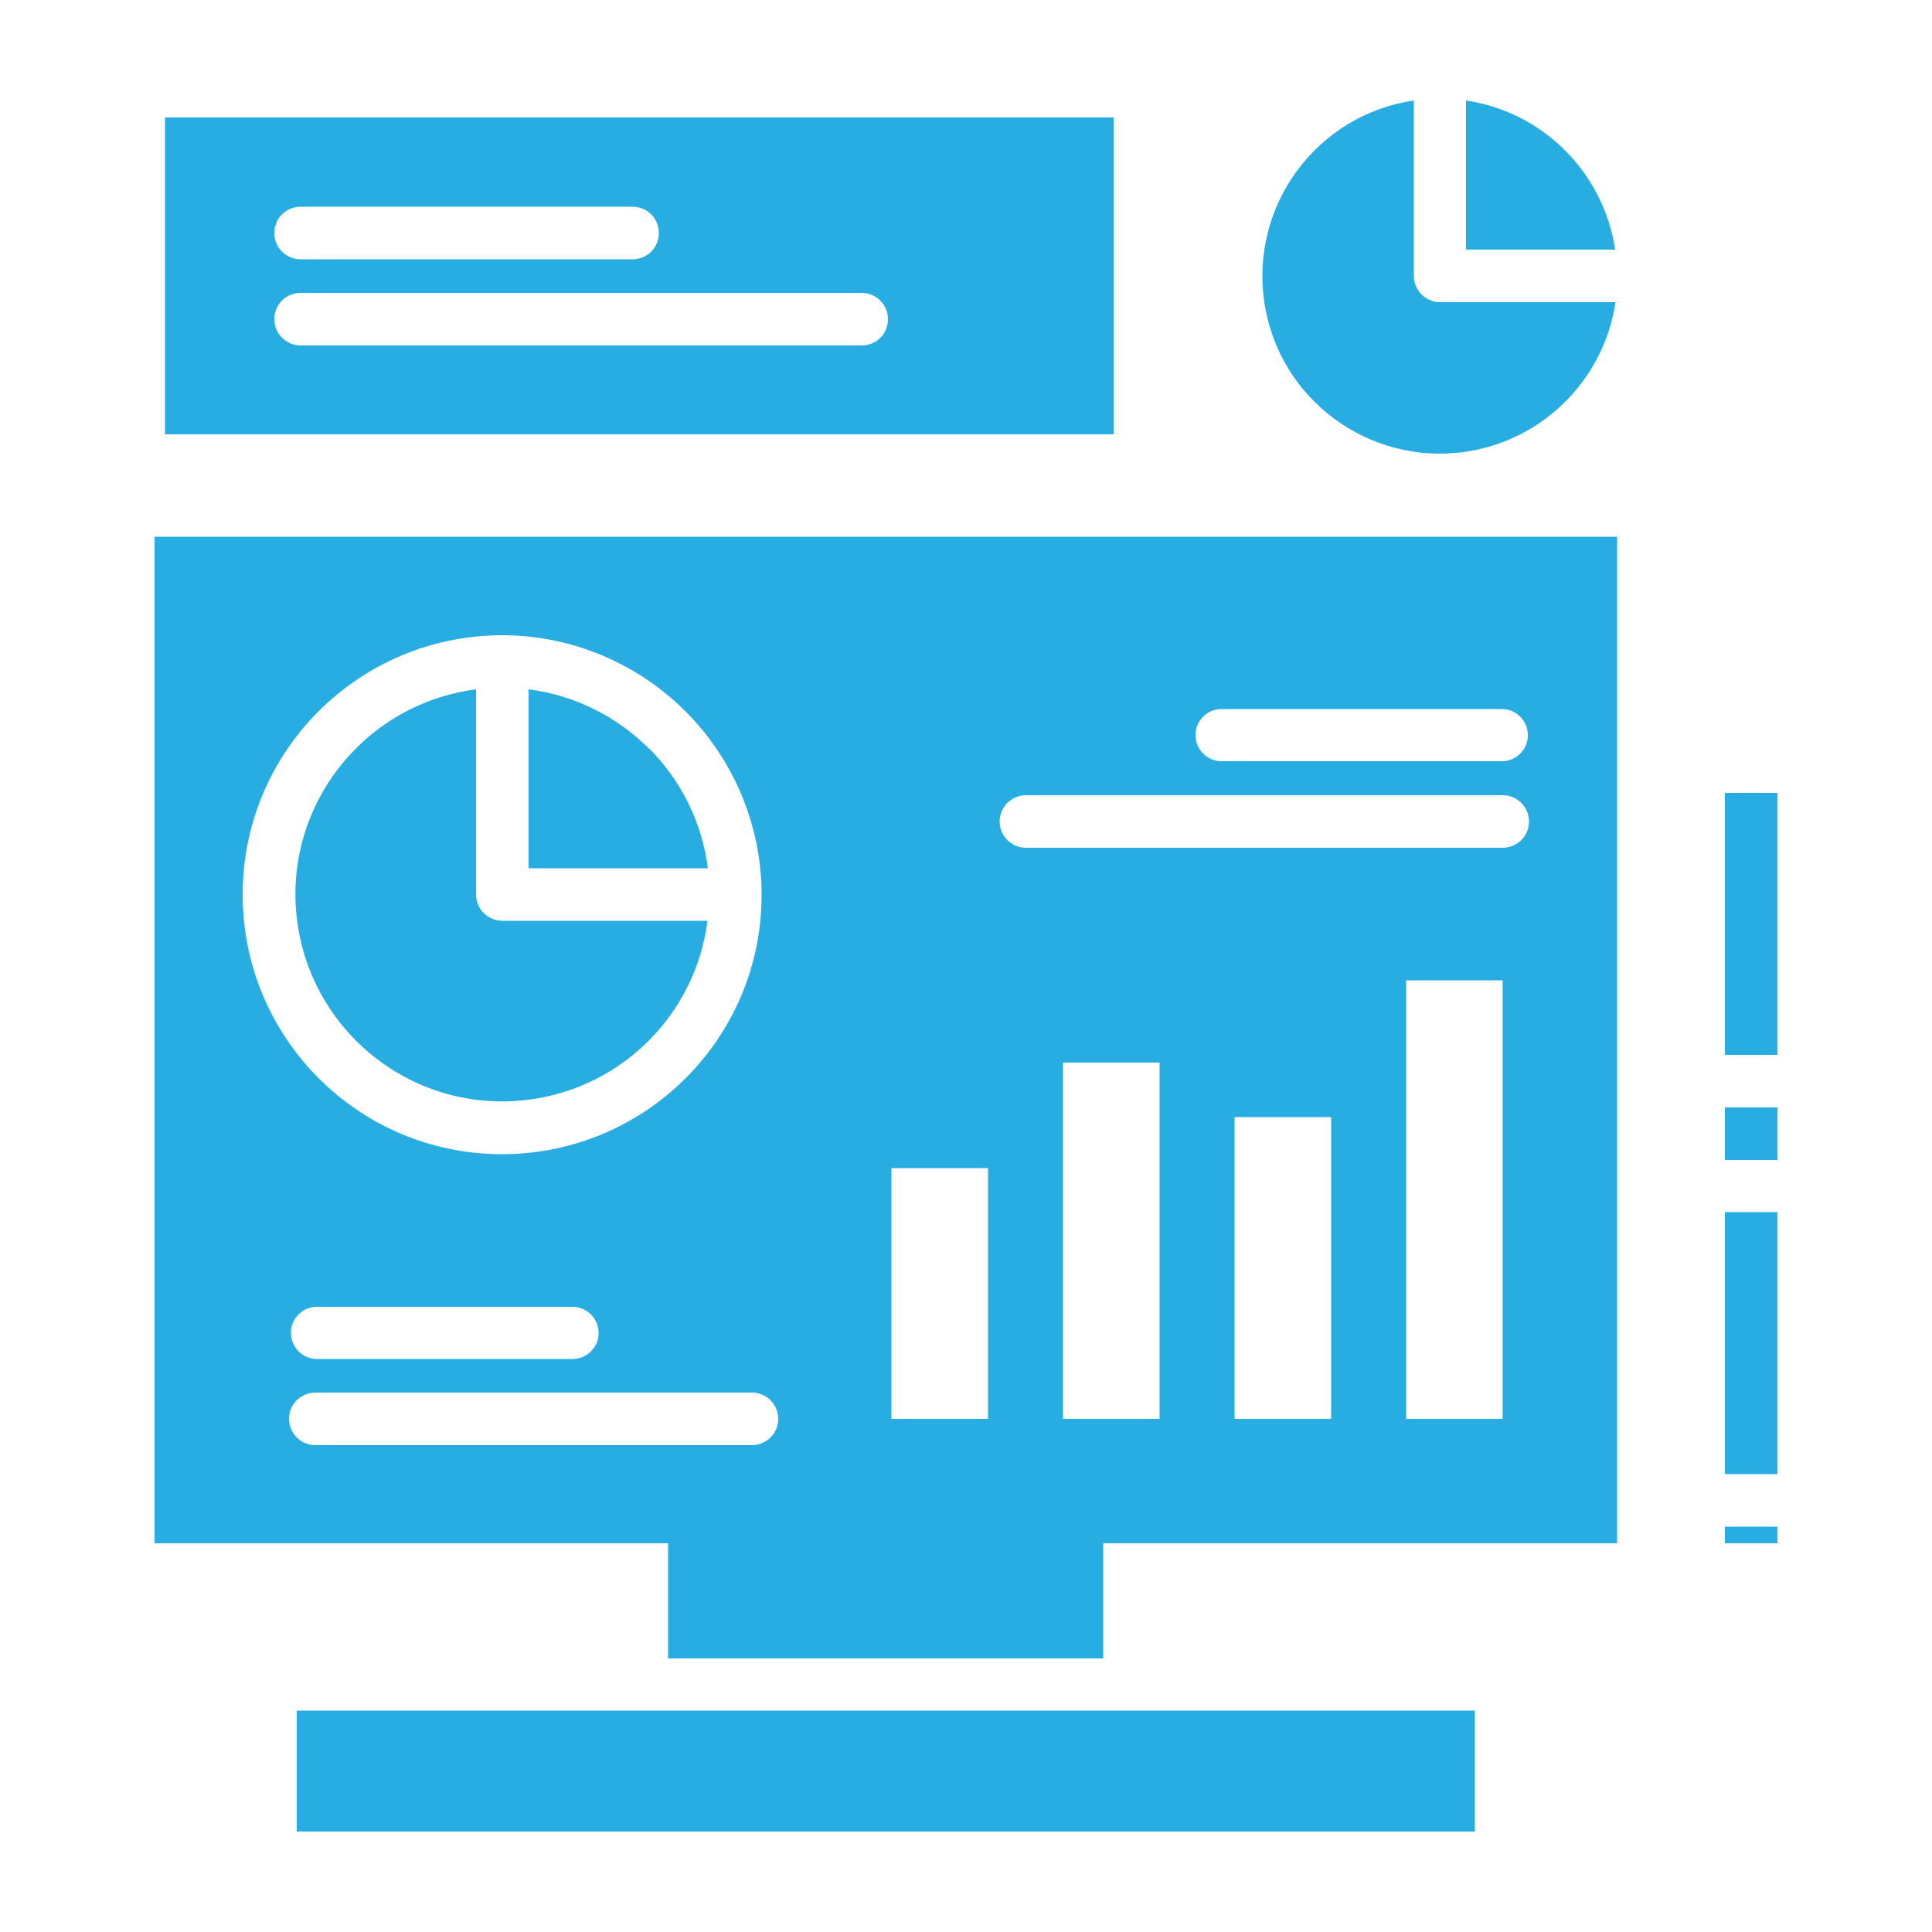 <?xml version="1.0" encoding="UTF-8"?>
<svg id="Layer_1" data-name="Layer 1" xmlns="http://www.w3.org/2000/svg" xmlns:xlink="http://www.w3.org/1999/xlink" viewBox="0 0 50 50">
  <defs>
    <style>
      .cls-1 {
        clip-path: url(#clippath);
      }

      .cls-2 {
        fill: none;
      }

      .cls-2, .cls-3, .cls-4 {
        stroke-width: 0px;
      }

      .cls-3 {
        fill-rule: evenodd;
      }

      .cls-3, .cls-4 {
        fill: #28ade3;
      }
    </style>
    <clipPath id="clippath">
      <rect class="cls-2" x="4" y="2.6" width="41.99" height="44.8"/>
    </clipPath>
  </defs>
  <g id="Group_12682" data-name="Group 12682">
    <rect id="Rectangle_237" data-name="Rectangle 237" class="cls-4" x="44.64" y="39.51" width="1.36" height=".43"/>
    <rect id="Rectangle_238" data-name="Rectangle 238" class="cls-4" x="44.64" y="31.37" width="1.36" height="6.78"/>
    <rect id="Rectangle_239" data-name="Rectangle 239" class="cls-4" x="44.64" y="28.66" width="1.36" height="1.36"/>
    <rect id="Rectangle_240" data-name="Rectangle 240" class="cls-4" x="44.64" y="20.52" width="1.36" height="6.78"/>
    <g id="Group_12681" data-name="Group 12681">
      <g class="cls-1">
        <g id="Group_12680" data-name="Group 12680">
          <path id="Path_12600" data-name="Path 12600" class="cls-3" d="m28.83,3.04H4.27v8.2h24.55V3.04ZM7.78,8.94c-.37,0-.68-.3-.68-.68s.3-.68.68-.68h14.52c.37,0,.68.3.68.68s-.3.68-.68.68H7.78Zm0-2.23c-.38,0-.68-.3-.68-.68,0-.38.3-.68.68-.68h8.59c.38,0,.68.3.68.68,0,.38-.3.68-.68.68H7.78Z"/>
          <path id="Path_12601" data-name="Path 12601" class="cls-3" d="m37.94,2.6c2,.3,3.56,1.87,3.86,3.86h-3.86v-3.86h0Z"/>
          <path id="Path_12602" data-name="Path 12602" class="cls-3" d="m41.81,7.82h-4.54c-.37,0-.68-.3-.68-.68h0V2.6c-2.51.37-4.24,2.71-3.87,5.22.37,2.51,2.71,4.24,5.22,3.87,2-.3,3.57-1.87,3.87-3.87h0Z"/>
          <rect id="Rectangle_241" data-name="Rectangle 241" class="cls-4" x="7.68" y="44.27" width="30.49" height="3.13"/>
          <path id="Path_12603" data-name="Path 12603" class="cls-3" d="m4,13.89h37.85v26.05h-13.3v2.98h-11.26v-2.98H4V13.89Zm9,2.55c-3.71,0-6.72,3-6.72,6.71,0,3.71,3,6.72,6.71,6.72,3.71,0,6.72-3,6.72-6.71,0-1.78-.71-3.49-1.97-4.75-1.26-1.26-2.97-1.97-4.74-1.97m3.79,2.93c-.84-.84-1.93-1.38-3.11-1.53v4.63h4.64c-.15-1.18-.69-2.27-1.53-3.11h0Zm-4.47-1.53c-2.93.38-5.01,3.06-4.63,5.99.38,2.93,3.06,5.01,5.99,4.63,2.42-.31,4.32-2.21,4.63-4.63h-5.31c-.37,0-.68-.3-.68-.68,0,0,0,0,0,0v-5.31Zm26.57,2.74h-12.34c-.37,0-.68.3-.68.68,0,.37.3.68.68.68h12.34c.37,0,.68-.3.68-.68,0-.37-.3-.68-.68-.68h0m0-2.23h-7.3c-.37.01-.67.33-.65.7.01.35.3.64.65.65h7.3c.37-.01.67-.33.65-.7-.01-.35-.3-.64-.65-.65m-30.71,19.05h11.26c.37.01.69-.28.7-.66.01-.37-.28-.69-.66-.7h-11.3c-.37-.01-.69.28-.7.66-.01.37.28.69.66.7h.04m0-2.23h6.66c.37-.01.67-.33.65-.7-.01-.35-.3-.64-.65-.65h-6.66c-.37.01-.67.33-.65.7.01.35.3.64.65.65m28.2,1.55h2.51v-11.35h-2.5v11.35Zm-4.44,0h2.51v-7.81h-2.5v7.81Zm-4.44,0h2.51v-9.22h-2.5v9.22Zm-4.44,0h2.51v-6.49h-2.5v6.49Z"/>
        </g>
      </g>
    </g>
  </g>
</svg>